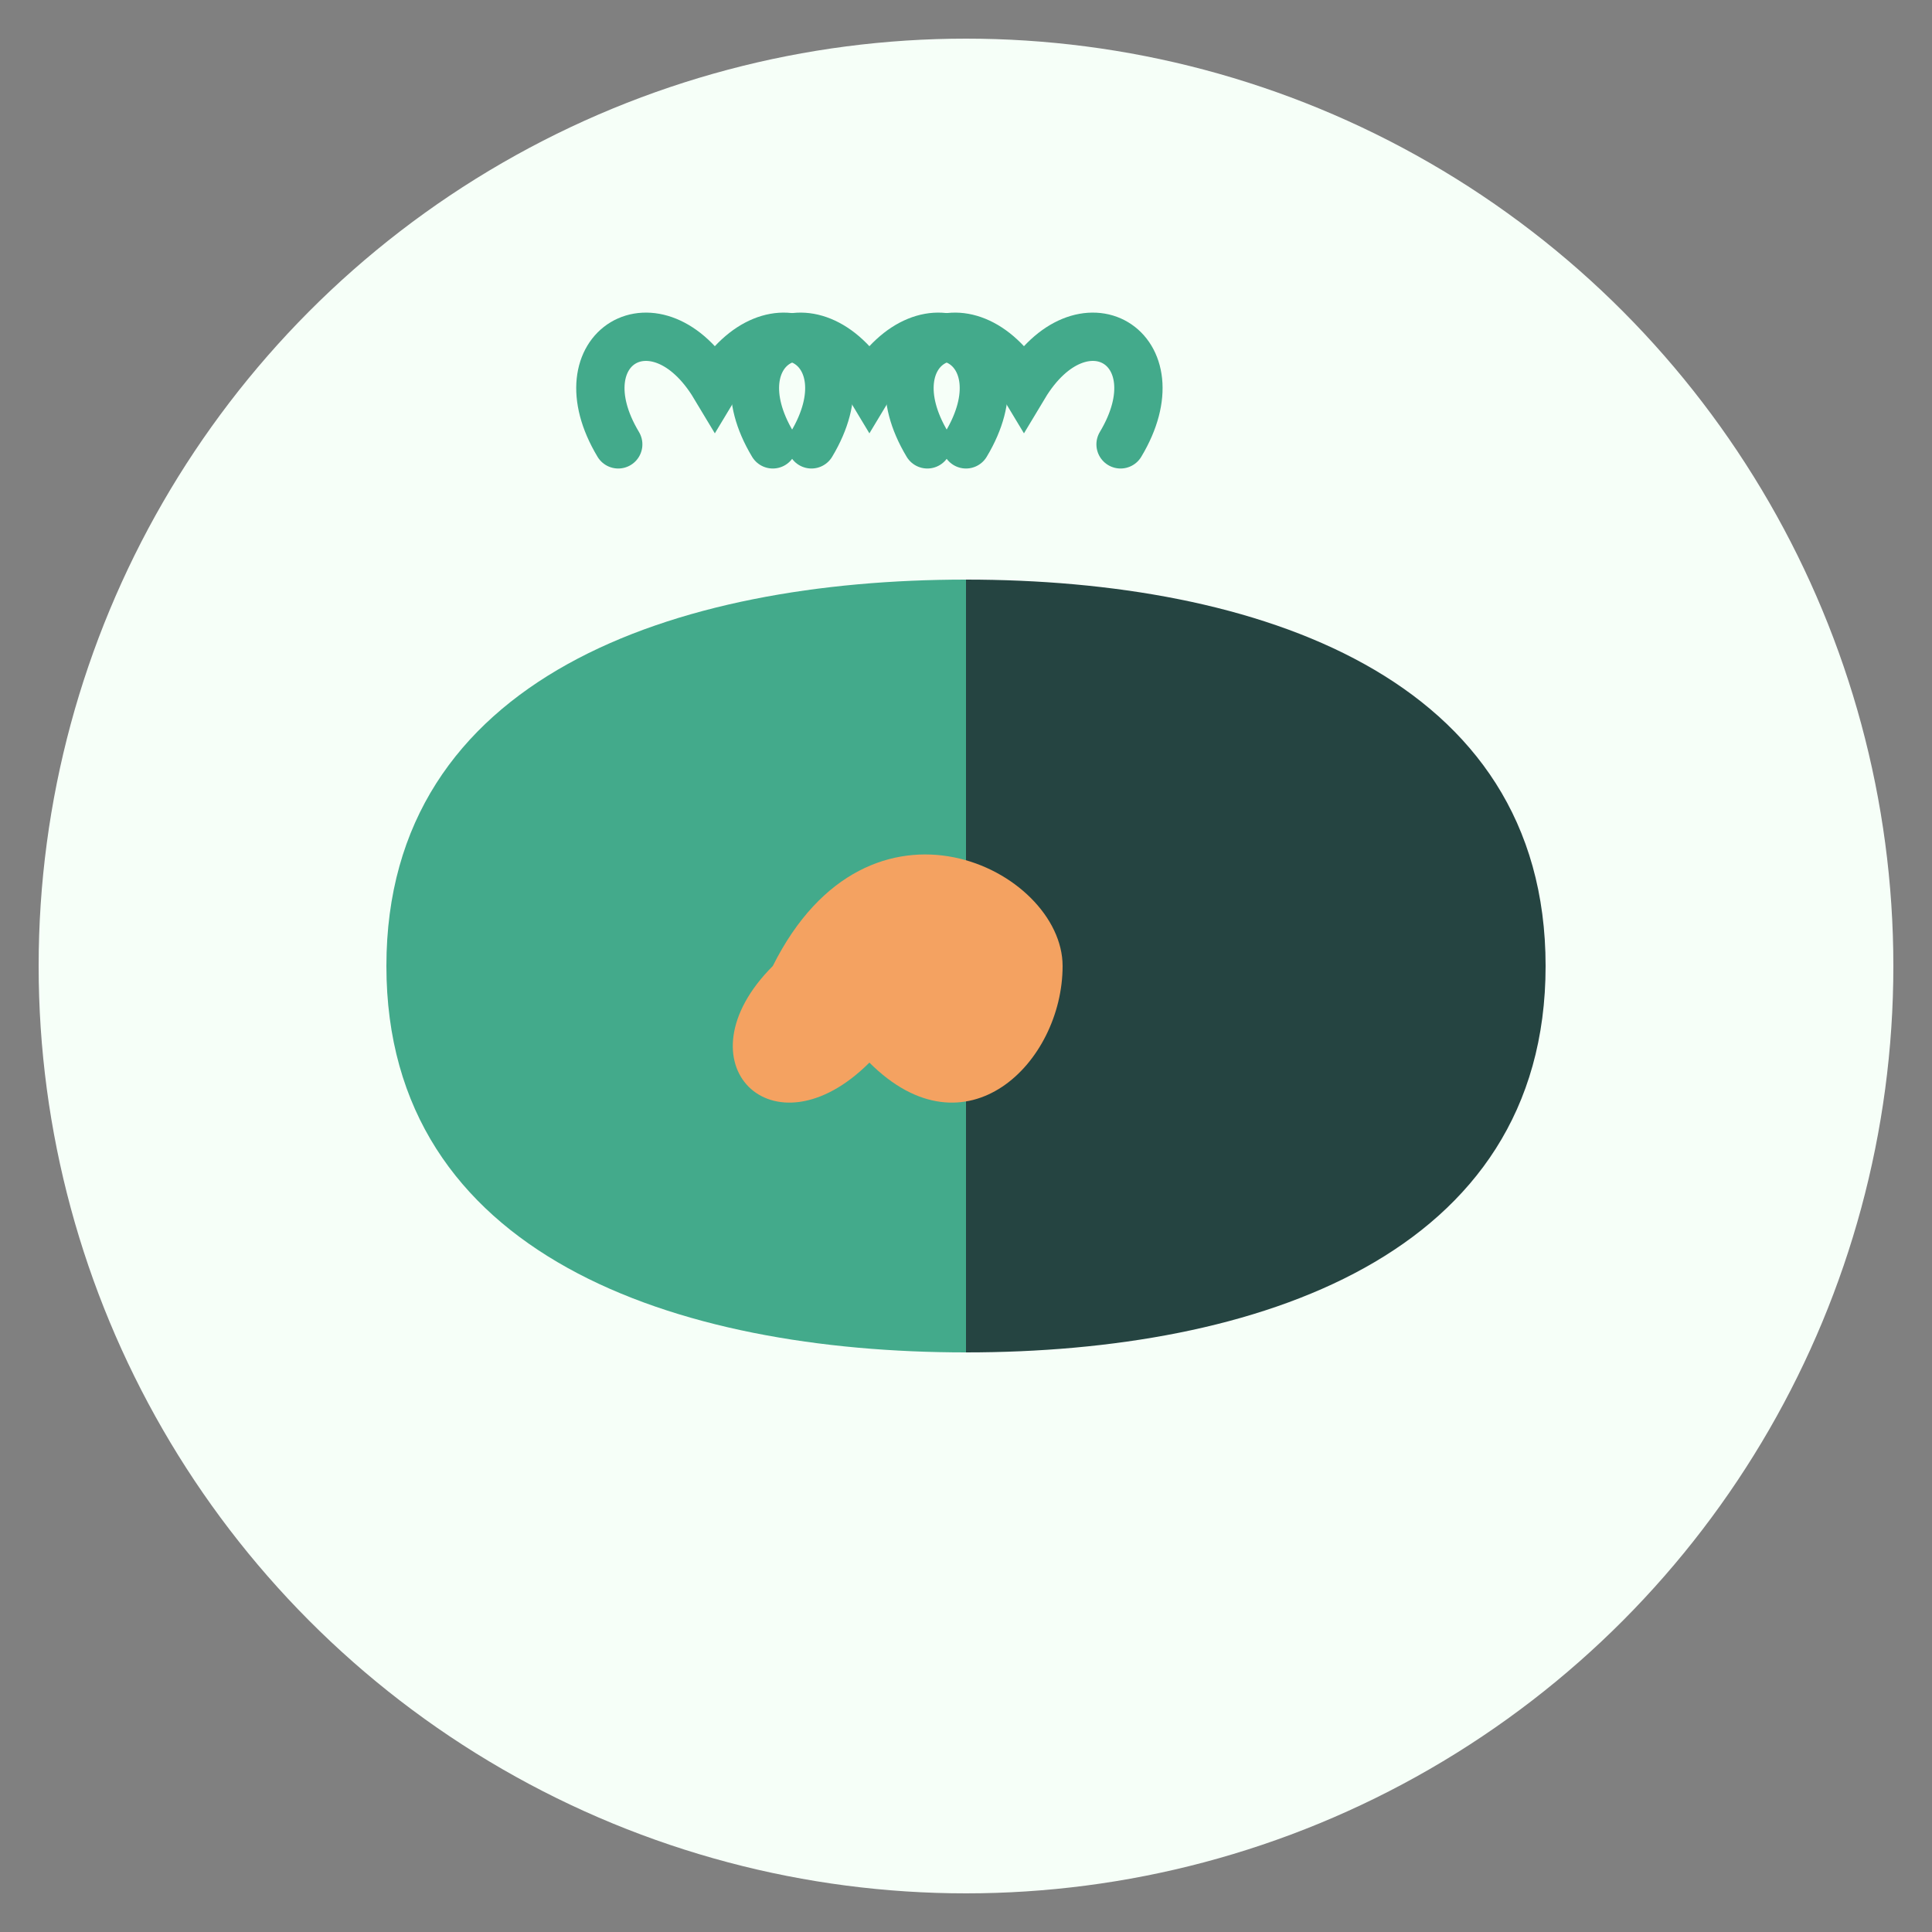<svg xmlns="http://www.w3.org/2000/svg" viewBox="0 0 100 100" width="100" height="100">
  <rect x="0" y="0" width="100" height="100" fill="#808080" stroke="none"/>
  <!-- Circle background -->
  <circle cx="50" cy="50" r="48" fill="#f6fff8" />
  
  <!-- Tea cup -->
  <path d="M50 30 C 35 30, 20 35, 20 50 C 20 65, 35 70, 50 70 L 50 30" fill="#43aa8b"/>
  <path d="M50 30 C 65 30, 80 35, 80 50 C 80 65, 65 70, 50 70 L 50 30" fill="#254441"/>
  
  <!-- Steam -->
  <path d="M42 23 C 45 18, 40 15, 37 20 C 34 15, 29 18, 32 23" fill="none" stroke="#43aa8b" stroke-width="2.5" stroke-linecap="round"/>
  <path d="M50 23 C 53 18, 48 15, 45 20 C 42 15, 37 18, 40 23" fill="none" stroke="#43aa8b" stroke-width="2.5" stroke-linecap="round"/>
  <path d="M58 23 C 61 18, 56 15, 53 20 C 50 15, 45 18, 48 23" fill="none" stroke="#43aa8b" stroke-width="2.5" stroke-linecap="round"/>
  
  <!-- Tea leaf in cup -->
  <path d="M40 50 C 45 40, 55 45, 55 50 C 55 55, 50 60, 45 55 C 40 60, 35 55, 40 50" fill="#f4a261"/>
</svg> 